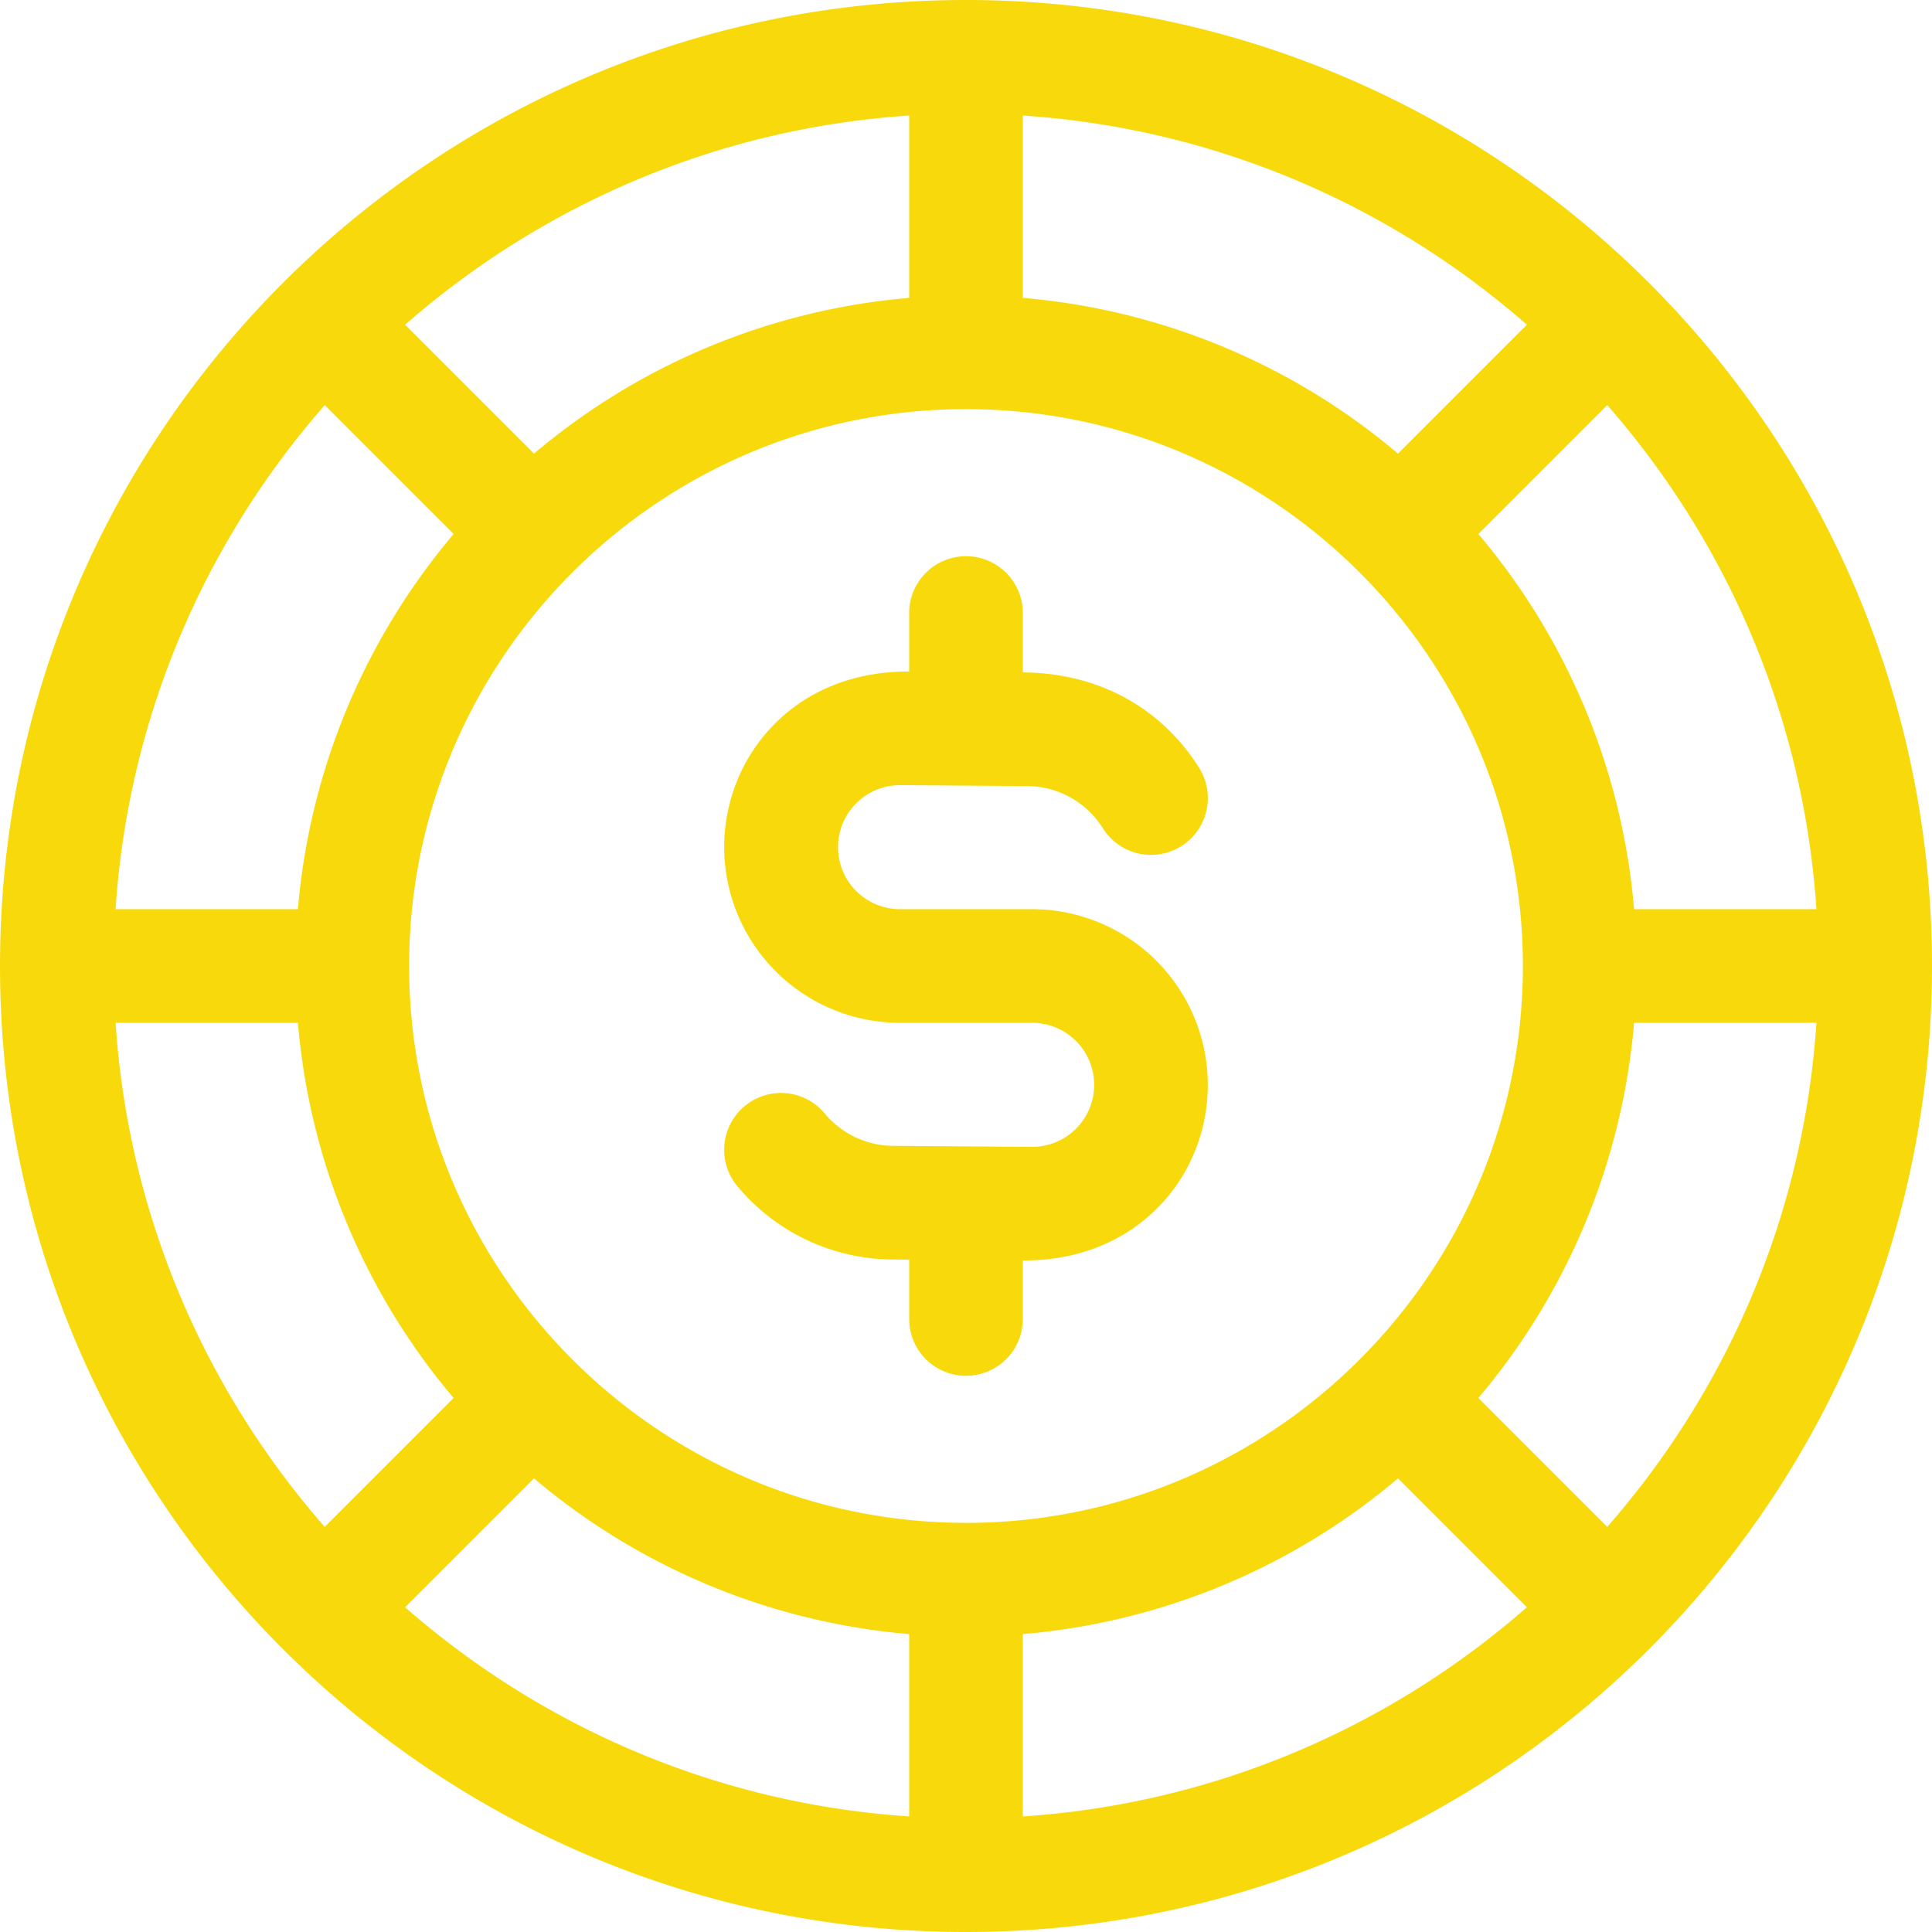 <svg width="73" height="73" fill="none" xmlns="http://www.w3.org/2000/svg"><path d="M73 36.5C73 16.34 56.66 0 36.5 0S0 16.34 0 36.5 16.34 73 36.5 73 73 56.66 73 36.5zM4.367 38.647h6.89a25.224 25.224 0 0 0 5.883 14.176l-4.87 4.87C7.75 52.53 4.849 45.914 4.368 38.647zm7.904-23.34 4.87 4.87a25.223 25.223 0 0 0-5.884 14.176h-6.89c.481-7.267 3.382-13.883 7.904-19.046zm56.362 19.046h-6.89a25.224 25.224 0 0 0-5.884-14.176l4.87-4.87c4.522 5.164 7.423 11.779 7.904 19.046zM36.5 57.54c-11.602 0-21.041-9.439-21.041-21.041S24.898 15.459 36.5 15.459 57.541 24.898 57.541 36.5 48.102 57.541 36.5 57.541zm16.323-40.4a25.223 25.223 0 0 0-14.176-5.884v-6.89c7.267.481 13.883 3.382 19.046 7.904l-4.87 4.87zm-18.47-5.884a25.223 25.223 0 0 0-14.176 5.884l-4.87-4.87c5.164-4.522 11.779-7.423 19.046-7.904v6.89zM20.177 55.859a25.224 25.224 0 0 0 14.176 5.884v6.89c-7.267-.481-13.883-3.382-19.046-7.904l4.87-4.87zm18.47 5.884a25.224 25.224 0 0 0 14.176-5.884l4.87 4.87c-5.163 4.522-11.779 7.423-19.046 7.904v-6.89zm17.212-8.92a25.223 25.223 0 0 0 5.884-14.176h6.89c-.481 7.267-3.382 13.883-7.904 19.046l-4.87-4.87z" fill="#F8DA0C"/><path d="M39 34.353h-5a2.343 2.343 0 1 1 .017-4.687l4.798.036a3.39 3.39 0 0 1 2.84 1.568l.026.04a2.147 2.147 0 0 0 3.619-2.313l-.026-.04c-1.339-2.093-3.616-3.528-6.627-3.55v-2.244a2.147 2.147 0 0 0-4.294 0v2.212c-4.345-.032-6.99 3.203-6.99 6.635A6.645 6.645 0 0 0 34 38.647h5a2.346 2.346 0 0 1 2.343 2.343c0 1.28-1.03 2.347-2.36 2.344l-5.234-.039a3.397 3.397 0 0 1-2.59-1.225 2.147 2.147 0 1 0-3.299 2.749 7.683 7.683 0 0 0 5.857 2.77l.636.005v2.243a2.147 2.147 0 1 0 4.294 0v-2.212c4.297.032 6.99-3.153 6.99-6.635A6.645 6.645 0 0 0 39 34.353z" fill="#F8DA0C"/></svg>